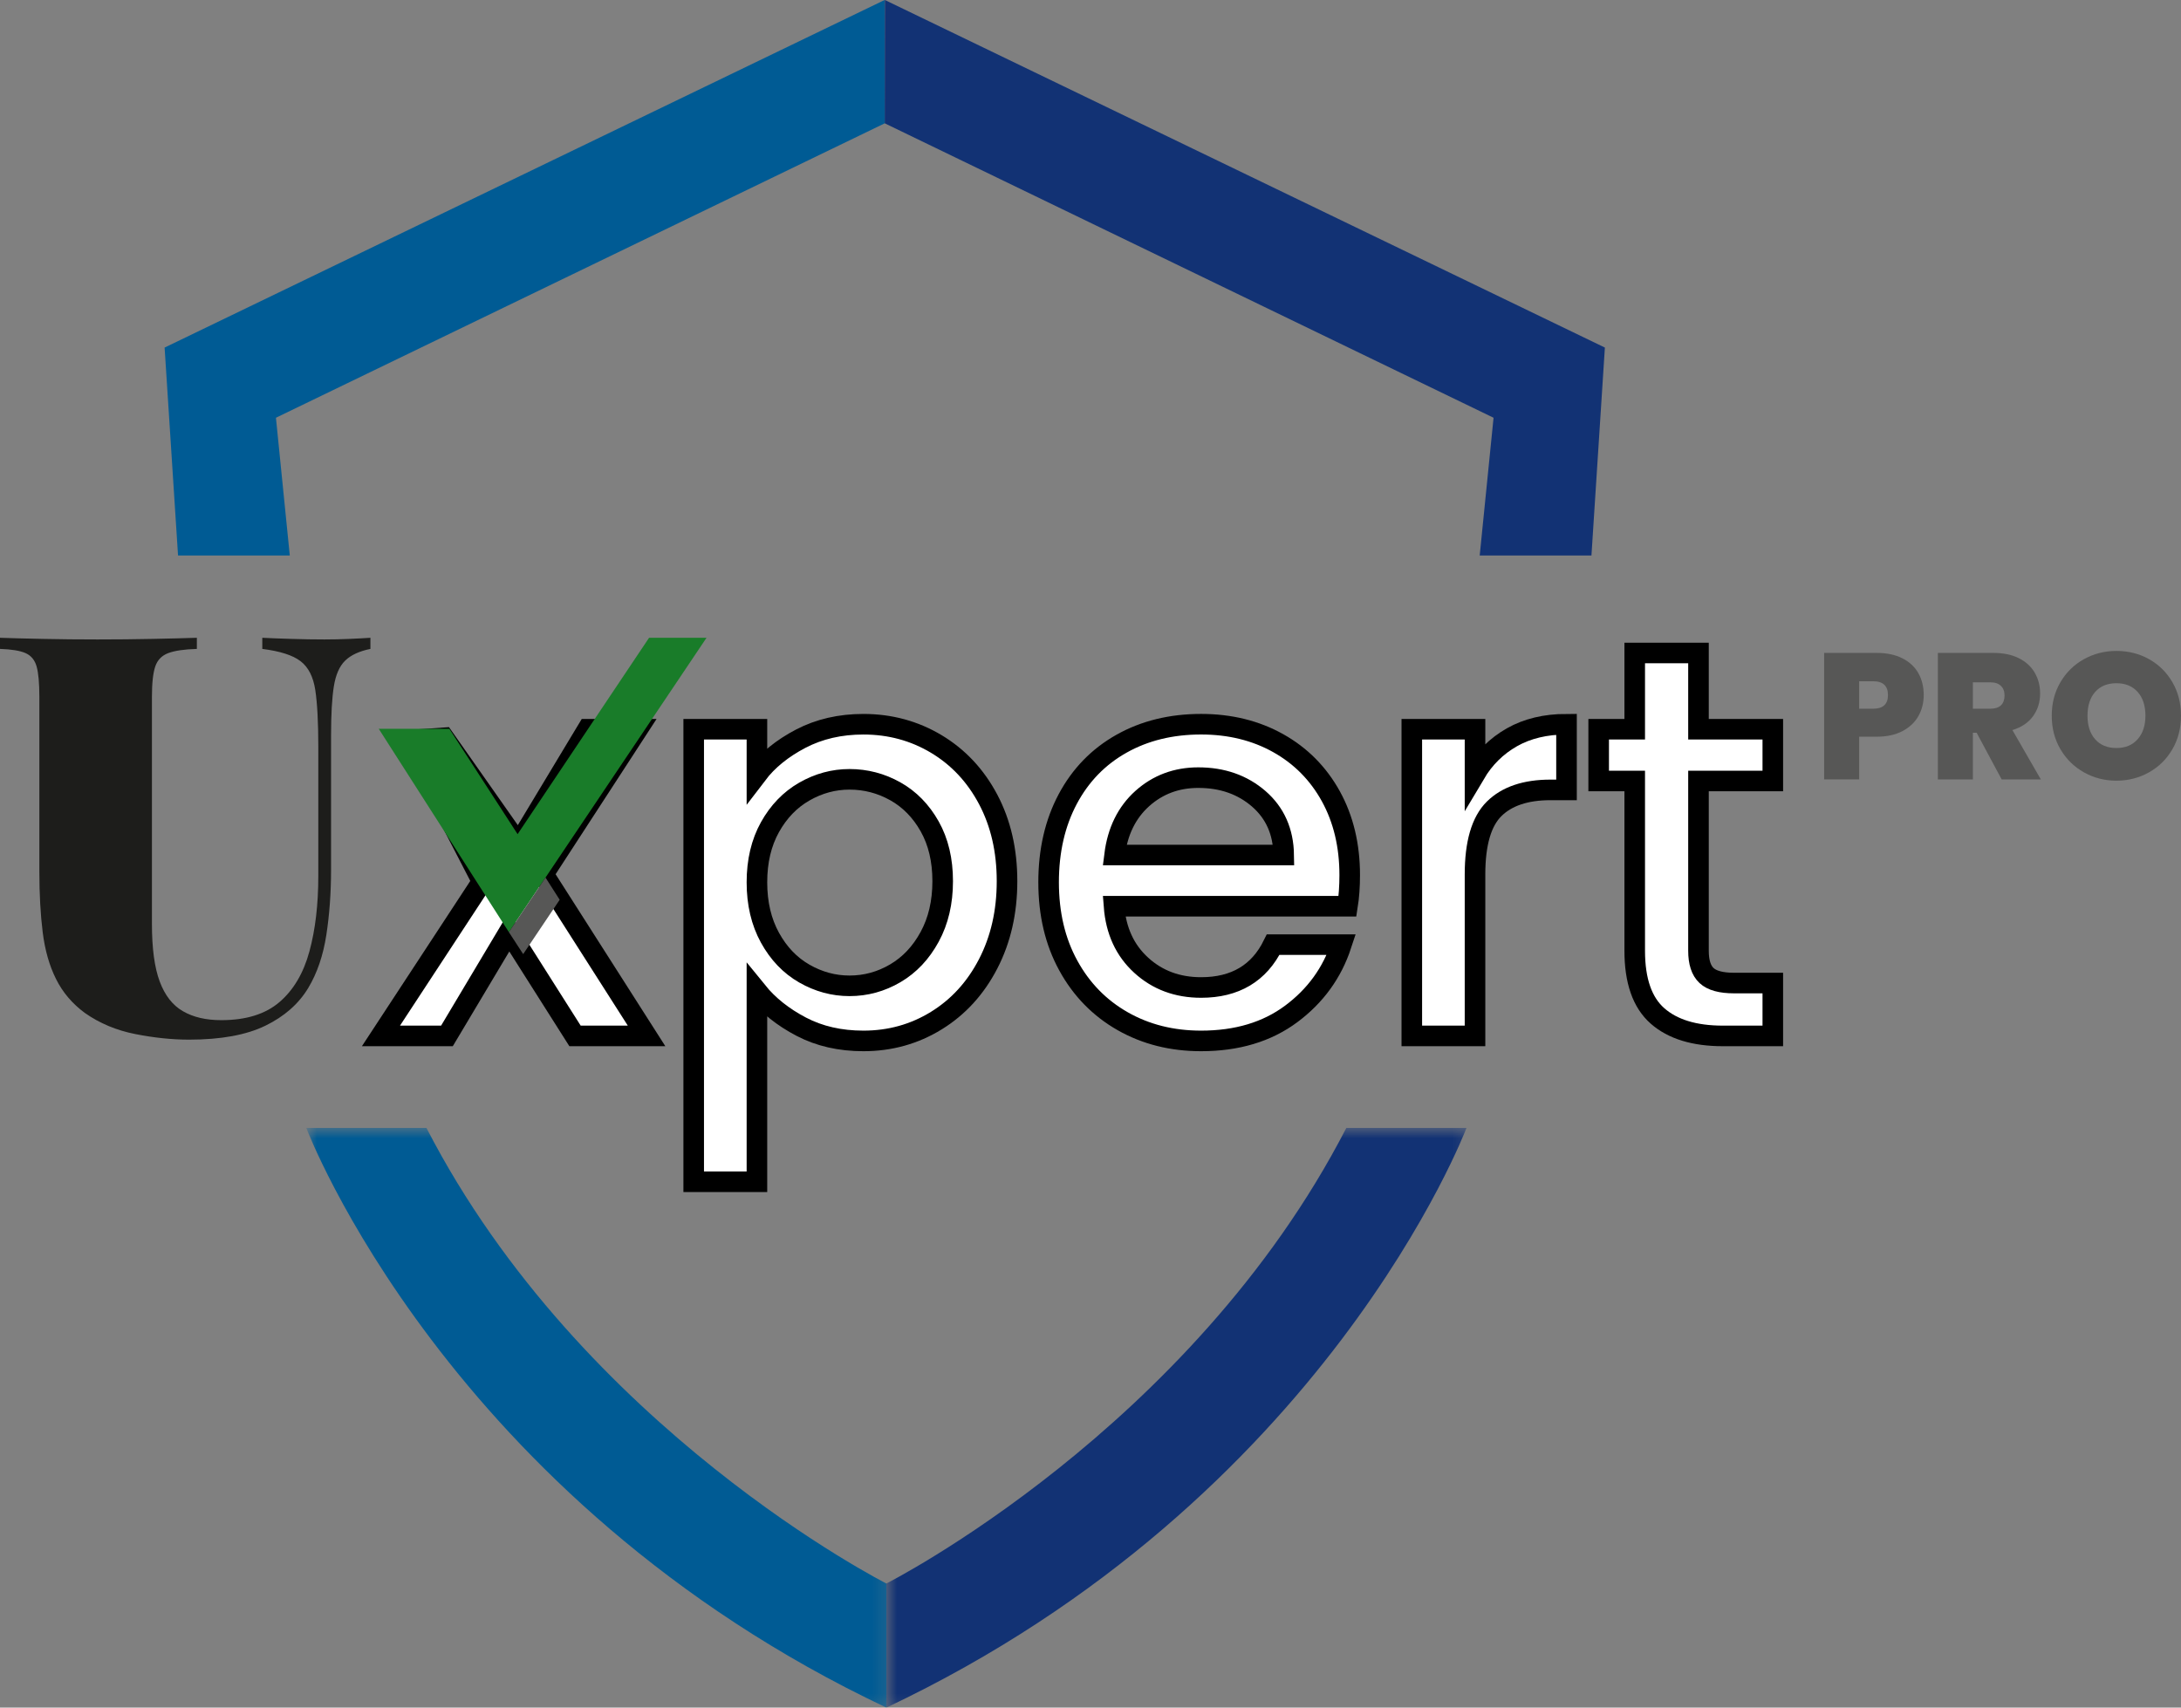 <svg xmlns="http://www.w3.org/2000/svg" xmlns:ns1="http://www.w3.org/1999/xlink" width="106px" height="83px" viewBox="0 0 106 83" version="1.1">
    <rect x="0" y="0" width="106" height="83" fill="#808080" stroke="none"/>
    <title>Group 32</title>
    <defs>
        <polygon id="path-1" points="0 0 28.194 0 28.194 28.178 0 28.178" />
        <polygon id="path-3" points="0 0 28.194 0 28.194 28.178 0 28.178" />
    </defs>
    <g id="Page-1" stroke="none" stroke-width="1" fill="none" fill-rule="evenodd">
        <g id="Home" transform="translate(-19, -76)">
            <g id="Group-31" transform="translate(19, 76)">
                <g id="Group-5" transform="translate(14.886, 54.822)">
                    <mask id="mask-2" fill="white" style=";stroke:black;stroke-width:1">
                        <use ns1:href="#path-1" />
                    </mask>
                    <g id="Clip-4" />
                    <path d="M28.194,28.178 L28.194,22.146 C28.194,22.146 13.393,14.659 5.839,0 L0,0 C0,0 6.816,18.068 28.194,28.178" id="Fill-3" fill="#005B94" mask="url(#mask-2)" />
                </g>
                <g id="Group-8" transform="translate(43.08, 54.822)">
                    <mask id="mask-4" fill="white" style=";stroke:black;stroke-width:1">
                        <use ns1:href="#path-3" />
                    </mask>
                    <g id="Clip-7" />
                    <path d="M0,28.178 L0,22.146 C0,22.146 14.802,14.659 22.355,0 L28.194,0 C28.194,0 21.378,18.068 0,28.178" id="Fill-6" fill="#123274" mask="url(#mask-4)" />
                </g>
                <polygon id="Fill-9" fill="#FFFFFF" stroke="black" points="26.408 42.49 31.424 50.352 27.947 50.352 24.74 45.293 21.722 50.352 18.515 50.352 23.435 42.848 19.885 35.98 21.575 35.863 25.199 41.023 28.557 35.445 30.989 35.445" />
                <path d="M45.183,40.166 C44.761,39.417 44.203,38.849 43.512,38.461 C42.82,38.074 42.079,37.88 41.288,37.88 C40.516,37.88 39.784,38.079 39.092,38.475 C38.4,38.872 37.843,39.449 37.421,40.206 C36.999,40.964 36.788,41.857 36.788,42.885 C36.788,43.913 36.999,44.81 37.421,45.577 C37.843,46.344 38.4,46.925 39.092,47.322 C39.784,47.718 40.516,47.917 41.288,47.917 C42.079,47.917 42.82,47.714 43.512,47.308 C44.203,46.903 44.761,46.312 45.183,45.536 C45.605,44.761 45.816,43.859 45.816,42.831 C45.816,41.803 45.605,40.915 45.183,40.166 M38.917,35.905 C39.815,35.436 40.83,35.202 41.962,35.202 C43.256,35.202 44.437,35.522 45.507,36.162 C46.575,36.803 47.415,37.7 48.026,38.854 C48.637,40.008 48.943,41.334 48.943,42.831 C48.943,44.328 48.637,45.667 48.026,46.848 C47.415,48.029 46.575,48.95 45.507,49.608 C44.437,50.267 43.256,50.595 41.962,50.595 C40.83,50.595 39.824,50.365 38.944,49.905 C38.063,49.445 37.344,48.873 36.788,48.187 L36.788,57.44 L33.715,57.44 L33.715,35.445 L36.788,35.445 L36.788,37.636 C37.309,36.951 38.018,36.374 38.917,35.905" id="Fill-11" fill="#FFFFFF"  stroke="black"/>
                <path d="M62.39,41.559 C62.373,40.423 61.968,39.513 61.178,38.827 C60.387,38.142 59.408,37.798 58.24,37.798 C57.18,37.798 56.273,38.137 55.518,38.813 C54.764,39.49 54.314,40.405 54.17,41.559 L62.39,41.559 Z M65.49,44.048 L54.143,44.048 C54.233,45.239 54.673,46.195 55.464,46.916 C56.254,47.638 57.225,47.998 58.375,47.998 C60.028,47.998 61.196,47.304 61.878,45.915 L65.194,45.915 C64.744,47.286 63.931,48.408 62.754,49.283 C61.578,50.158 60.117,50.595 58.375,50.595 C56.956,50.595 55.684,50.275 54.561,49.635 C53.438,48.995 52.557,48.093 51.92,46.929 C51.282,45.766 50.964,44.418 50.964,42.885 C50.964,41.352 51.274,40.004 51.893,38.84 C52.513,37.677 53.384,36.78 54.507,36.149 C55.63,35.517 56.92,35.201 58.375,35.201 C59.776,35.201 61.025,35.508 62.121,36.121 C63.217,36.735 64.07,37.596 64.682,38.705 C65.292,39.814 65.598,41.091 65.598,42.533 C65.598,43.093 65.562,43.597 65.49,44.048 L65.49,44.048 Z" id="Fill-13" fill="#FFFFFF"  stroke="black"/>
                <path d="M73.481,35.837 C74.227,35.414 75.111,35.201 76.135,35.201 L76.135,38.394 L75.354,38.394 C74.151,38.394 73.238,38.701 72.618,39.314 C71.998,39.927 71.688,40.991 71.688,42.506 L71.688,50.352 L68.616,50.352 L68.616,35.445 L71.688,35.445 L71.688,37.609 C72.137,36.852 72.735,36.261 73.481,35.837" id="Fill-15" fill="#FFFFFF"  stroke="black"/>
                <path d="M82.549,37.961 L82.549,46.213 C82.549,46.772 82.679,47.173 82.94,47.416 C83.2,47.66 83.645,47.782 84.274,47.782 L86.161,47.782 L86.161,50.352 L83.735,50.352 C82.351,50.352 81.292,50.027 80.555,49.378 C79.819,48.729 79.45,47.674 79.45,46.213 L79.45,37.961 L77.698,37.961 L77.698,35.445 L79.45,35.445 L79.45,31.739 L82.549,31.739 L82.549,35.445 L86.161,35.445 L86.161,37.961 L82.549,37.961 Z" id="Fill-17" fill="#FFFFFF"  stroke="black"/>
                <polygon id="Fill-19" fill="#197C29" points="18.408 35.425 21.841 35.425 25.156 40.545 31.546 31 34.338 31 24.732 45.307" />
                <path d="M18.003,31 L18.003,31.541 C17.464,31.65 17.055,31.839 16.777,32.109 C16.498,32.38 16.314,32.799 16.225,33.367 C16.134,33.936 16.09,34.734 16.09,35.762 L16.09,42.282 C16.09,43.4 16.013,44.455 15.86,45.447 C15.707,46.439 15.416,47.296 14.984,48.017 C14.517,48.793 13.821,49.407 12.896,49.856 C11.97,50.307 10.735,50.533 9.19,50.533 C8.363,50.533 7.492,50.443 6.576,50.262 C5.66,50.082 4.842,49.74 4.123,49.235 C3.512,48.784 3.045,48.234 2.722,47.584 C2.398,46.935 2.183,46.178 2.075,45.311 C1.967,44.446 1.913,43.463 1.913,42.362 L1.913,33.868 C1.913,33.201 1.868,32.709 1.779,32.393 C1.689,32.078 1.509,31.862 1.239,31.744 C0.97,31.627 0.557,31.559 0,31.541 L0,31 C0.521,31.019 1.208,31.036 2.062,31.054 C2.915,31.072 3.809,31.081 4.743,31.081 C5.677,31.081 6.576,31.072 7.439,31.054 C8.301,31.036 9.011,31.019 9.568,31 L9.568,31.541 C8.957,31.559 8.493,31.627 8.179,31.744 C7.865,31.862 7.654,32.078 7.546,32.393 C7.439,32.709 7.384,33.201 7.384,33.868 L7.384,44.906 C7.384,46.096 7.51,47.03 7.762,47.706 C8.014,48.382 8.39,48.865 8.894,49.153 C9.396,49.443 10.016,49.586 10.753,49.586 C11.957,49.586 12.9,49.293 13.583,48.707 C14.266,48.121 14.751,47.3 15.038,46.245 C15.326,45.19 15.47,43.969 15.47,42.579 L15.47,36.303 C15.47,35.095 15.42,34.17 15.322,33.53 C15.223,32.89 14.984,32.425 14.607,32.137 C14.23,31.848 13.61,31.65 12.748,31.541 L12.748,31 C13.107,31.019 13.574,31.036 14.149,31.054 C14.724,31.072 15.263,31.081 15.766,31.081 C16.179,31.081 16.588,31.072 16.993,31.054 C17.397,31.036 17.734,31.019 18.003,31" id="Fill-21" fill="#1D1D1B" />
                <polygon id="Fill-23" fill="#575756" points="24.732 45.307 26.513 42.655 27.201 43.734 25.427 46.376" />
                <path d="M91.758,33.785 C91.758,33.337 91.518,33.113 91.037,33.113 L90.359,33.113 L90.359,34.448 L91.037,34.448 C91.518,34.448 91.758,34.227 91.758,33.785 M93.24,34.801 C93.069,35.107 92.811,35.351 92.467,35.534 C92.122,35.717 91.7,35.809 91.202,35.809 L90.359,35.809 L90.359,37.884 L88.656,37.884 L88.656,31.735 L91.202,31.735 C91.694,31.735 92.113,31.822 92.457,31.997 C92.802,32.171 93.061,32.412 93.236,32.721 C93.409,33.029 93.496,33.383 93.496,33.785 C93.496,34.157 93.41,34.496 93.24,34.801" id="Fill-25" fill="#575756" />
                <path d="M95.885,34.448 L96.729,34.448 C96.96,34.448 97.134,34.393 97.25,34.282 C97.366,34.172 97.424,34.011 97.424,33.802 C97.424,33.604 97.364,33.449 97.245,33.335 C97.127,33.222 96.955,33.165 96.729,33.165 L95.885,33.165 L95.885,34.448 Z M97.284,37.885 L96.068,35.617 L95.885,35.617 L95.885,37.885 L94.183,37.885 L94.183,31.735 L96.867,31.735 C97.36,31.735 97.777,31.82 98.119,31.992 C98.461,32.164 98.719,32.4 98.892,32.699 C99.066,32.998 99.153,33.335 99.153,33.706 C99.153,34.125 99.039,34.493 98.81,34.81 C98.581,35.127 98.246,35.352 97.806,35.486 L99.188,37.885 L97.284,37.885 Z" id="Fill-27" fill="#575756" />
                <path d="M103.893,35.931 C104.145,35.646 104.271,35.265 104.271,34.788 C104.271,34.299 104.145,33.914 103.893,33.632 C103.641,33.35 103.298,33.209 102.863,33.209 C102.423,33.209 102.078,33.35 101.829,33.632 C101.58,33.914 101.456,34.299 101.456,34.788 C101.456,35.271 101.58,35.653 101.829,35.935 C102.078,36.217 102.423,36.358 102.863,36.358 C103.298,36.358 103.641,36.216 103.893,35.931 M101.282,37.54 C100.801,37.27 100.42,36.895 100.139,36.415 C99.858,35.935 99.718,35.393 99.718,34.788 C99.718,34.183 99.858,33.641 100.139,33.161 C100.42,32.681 100.801,32.308 101.282,32.04 C101.763,31.773 102.29,31.639 102.863,31.639 C103.443,31.639 103.971,31.773 104.449,32.04 C104.927,32.308 105.305,32.681 105.583,33.161 C105.862,33.641 106,34.183 106,34.788 C106,35.393 105.862,35.935 105.583,36.415 C105.305,36.895 104.926,37.27 104.445,37.54 C103.964,37.811 103.437,37.946 102.863,37.946 C102.29,37.946 101.763,37.811 101.282,37.54" id="Fill-29" fill="#575756" />
                <polygon id="Fill-1" fill="#005B94" points="42.993 0 8 16.894 8.653 27 14.084 27 13.411 20.305 43 5.994" />
                <polygon id="Fill-2" fill="#123274" points="43.007 0 43 5.994 72.589 20.305 71.916 27 77.347 27 78 16.894" />
            </g>
        </g>
    </g>
</svg>